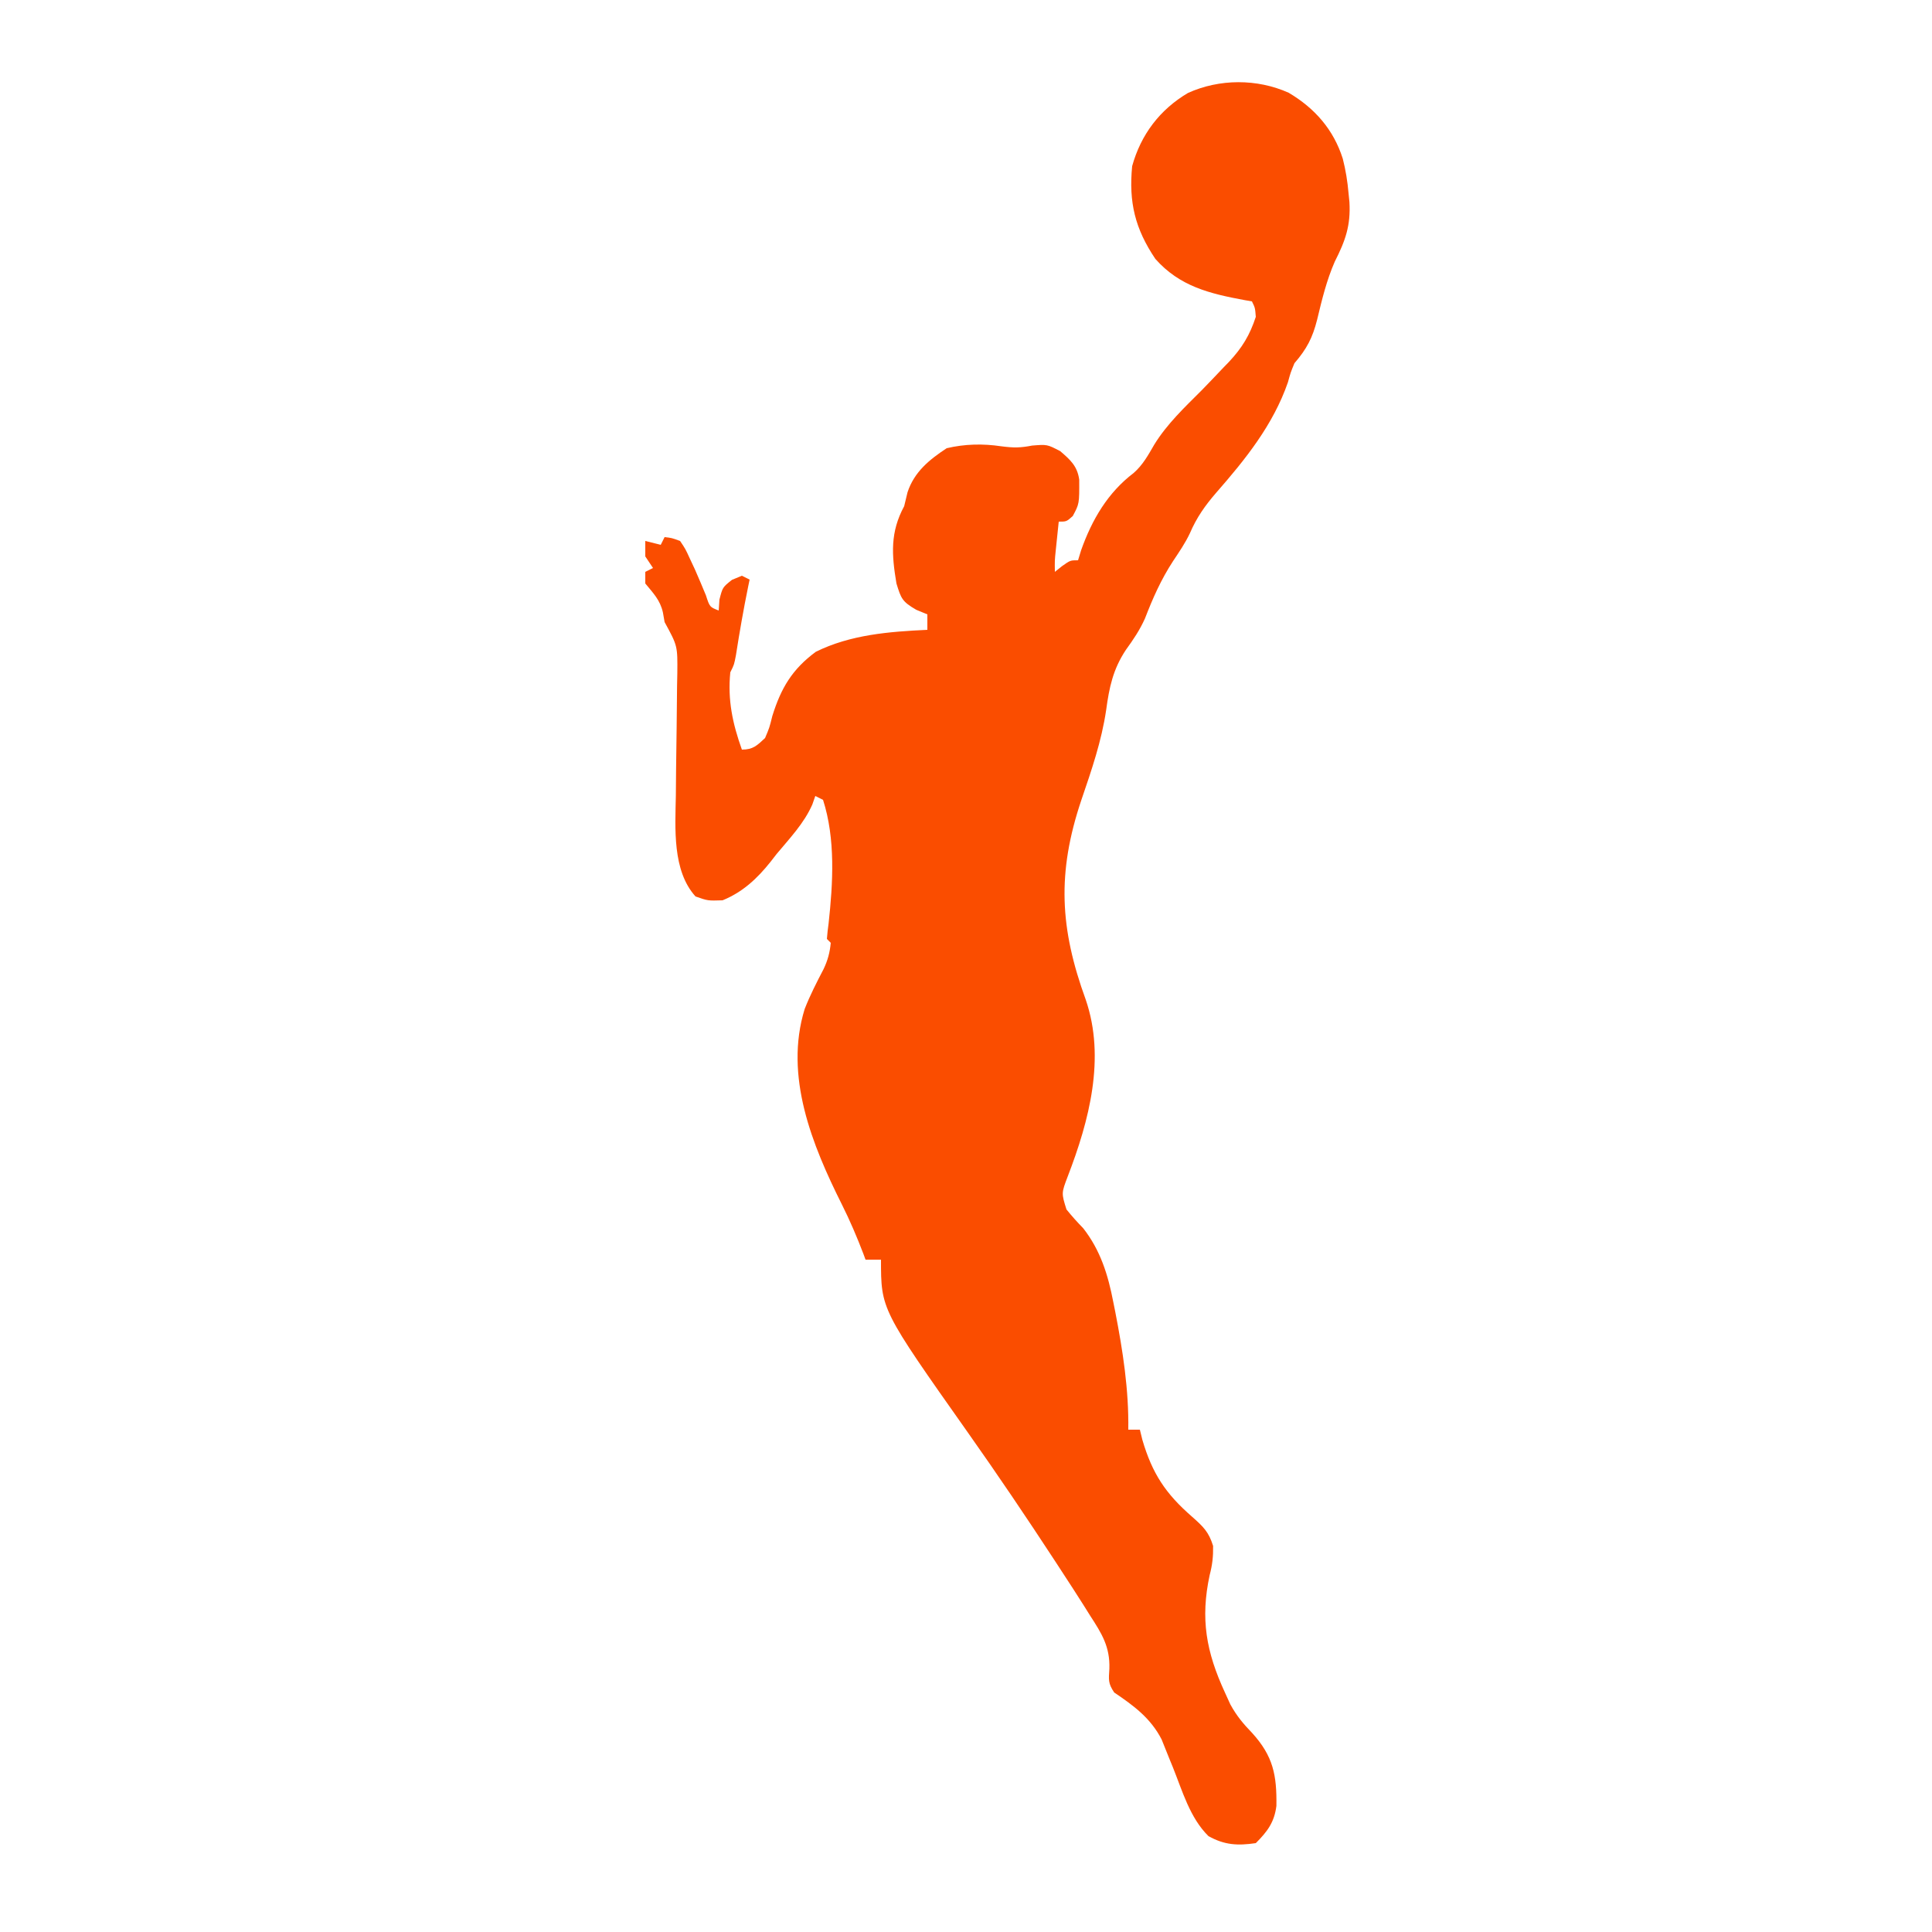 <?xml version="1.0" encoding="UTF-8"?>
<svg version="1.1" xmlns="http://www.w3.org/2000/svg" width="500" height="500">
<path d="M0 0 C6.771 4 11.629 9.546 14.012 17.074 C14.771 20.069 15.234 22.917 15.5 26 C15.614 27.125 15.614 27.125 15.73 28.273 C16.088 34.398 14.675 38.313 11.93 43.727 C9.818 48.562 8.603 53.596 7.376 58.719 C6.183 63.433 4.723 66.255 1.5 70 C0.509 72.398 0.509 72.398 -0.188 74.938 C-3.999 85.945 -11.175 94.866 -18.755 103.522 C-21.641 106.856 -23.819 109.955 -25.551 113.992 C-26.777 116.586 -28.344 118.865 -29.938 121.25 C-33.033 126.008 -35.138 130.771 -37.18 136.051 C-38.538 139.086 -40.18 141.498 -42.125 144.188 C-45.462 149.225 -46.43 153.887 -47.225 159.743 C-48.41 167.793 -51.008 175.326 -53.633 183.006 C-60.003 201.906 -59.218 216.299 -52.5 234.746 C-47.351 249.822 -51.61 266.025 -57.164 280.441 C-58.818 284.786 -58.818 284.786 -57.5 289 C-56.126 290.703 -54.7 292.3 -53.168 293.863 C-48.684 299.607 -46.733 305.937 -45.375 313 C-45.21 313.82 -45.046 314.64 -44.876 315.485 C-42.91 325.572 -41.342 335.7 -41.5 346 C-40.51 346 -39.52 346 -38.5 346 C-38.29 346.86 -38.08 347.72 -37.863 348.605 C-35.297 357.353 -31.86 362.553 -24.958 368.559 C-22.148 371.055 -20.68 372.414 -19.551 376.086 C-19.503 378.841 -19.74 380.972 -20.438 383.625 C-22.88 394.971 -21.341 403.499 -16.5 414 C-16.033 415.024 -15.567 416.047 -15.086 417.102 C-13.479 420.039 -11.76 422.104 -9.438 424.5 C-4.004 430.501 -3.048 435.383 -3.168 443.367 C-3.702 447.601 -5.497 449.997 -8.5 453 C-13.181 453.69 -16.585 453.51 -20.75 451.188 C-25.561 446.456 -27.507 439.468 -29.969 433.348 C-30.223 432.729 -30.478 432.111 -30.74 431.474 C-31.465 429.71 -32.171 427.937 -32.875 426.164 C-35.711 420.643 -40.109 417.408 -45.145 414.016 C-46.778 411.586 -46.561 410.715 -46.395 407.852 C-46.211 402.186 -48.352 398.778 -51.375 394.125 C-51.904 393.279 -52.433 392.433 -52.978 391.562 C-54.791 388.689 -56.64 385.843 -58.5 383 C-59.185 381.948 -59.871 380.897 -60.577 379.813 C-67.888 368.639 -75.353 357.585 -83.058 346.679 C-105.5 314.876 -105.5 314.876 -105.5 302 C-106.82 302 -108.14 302 -109.5 302 C-109.684 301.499 -109.869 300.997 -110.059 300.48 C-111.73 296.12 -113.534 291.877 -115.629 287.703 C-123.3 272.368 -130.611 254.481 -125.25 237.125 C-123.859 233.561 -122.122 230.184 -120.355 226.793 C-119.288 224.556 -118.724 222.467 -118.5 220 C-118.83 219.67 -119.16 219.34 -119.5 219 C-119.404 217.662 -119.244 216.329 -119.062 215 C-117.917 204.526 -117.245 193.127 -120.5 183 C-121.16 182.67 -121.82 182.34 -122.5 182 C-122.879 183.087 -122.879 183.087 -123.266 184.195 C-125.426 189.103 -129.092 192.906 -132.5 197 C-133.021 197.669 -133.542 198.338 -134.078 199.027 C-137.531 203.363 -141.298 206.891 -146.5 209 C-150.312 209.125 -150.312 209.125 -153.5 208 C-159.548 201.326 -158.744 190.304 -158.59 181.922 C-158.569 179.604 -158.549 177.286 -158.529 174.969 C-158.486 171.346 -158.437 167.723 -158.384 164.1 C-158.335 160.582 -158.305 157.065 -158.277 153.547 C-158.245 151.922 -158.245 151.922 -158.211 150.264 C-158.14 143.153 -158.14 143.153 -161.5 137 C-161.644 136.175 -161.789 135.35 -161.938 134.5 C-162.666 131.261 -164.425 129.544 -166.5 127 C-166.5 126.01 -166.5 125.02 -166.5 124 C-165.51 123.505 -165.51 123.505 -164.5 123 C-165.16 122.01 -165.82 121.02 -166.5 120 C-166.5 118.68 -166.5 117.36 -166.5 116 C-165.18 116.33 -163.86 116.66 -162.5 117 C-162.005 116.01 -162.005 116.01 -161.5 115 C-159.66 115.211 -159.66 115.211 -157.5 116 C-156.121 118.039 -156.121 118.039 -154.938 120.625 C-154.517 121.523 -154.097 122.422 -153.664 123.348 C-152.686 125.576 -151.739 127.812 -150.812 130.062 C-149.828 133.1 -149.828 133.1 -147.5 134 C-147.407 132.608 -147.407 132.608 -147.312 131.188 C-146.5 128 -146.5 128 -144.062 126.062 C-143.217 125.712 -142.371 125.361 -141.5 125 C-140.84 125.33 -140.18 125.66 -139.5 126 C-139.621 126.583 -139.742 127.165 -139.867 127.766 C-141.074 133.668 -142.107 139.579 -143.035 145.531 C-143.5 148 -143.5 148 -144.5 150 C-145.216 157.165 -143.903 163.276 -141.5 170 C-138.605 170 -137.599 168.955 -135.5 167 C-134.373 164.331 -134.373 164.331 -133.625 161.312 C-131.377 154.078 -128.493 149.215 -122.375 144.688 C-113.41 140.244 -103.336 139.46 -93.5 139 C-93.5 137.68 -93.5 136.36 -93.5 135 C-94.449 134.608 -95.397 134.216 -96.375 133.812 C-100.025 131.696 -100.299 130.911 -101.5 127 C-102.765 119.488 -103.138 113.737 -99.5 107 C-99.211 105.804 -98.922 104.608 -98.625 103.375 C-96.874 98.122 -93.037 94.991 -88.5 92 C-83.845 90.892 -79.097 90.791 -74.375 91.5 C-71.11 91.921 -69.459 91.902 -66.375 91.312 C-62.5 91 -62.5 91 -59.125 92.75 C-56.501 94.999 -54.698 96.606 -54.199 100.121 C-54.168 106.38 -54.168 106.38 -55.875 109.562 C-57.5 111 -57.5 111 -59.5 111 C-59.669 112.604 -59.835 114.208 -60 115.812 C-60.093 116.706 -60.186 117.599 -60.281 118.52 C-60.544 121.083 -60.544 121.083 -60.5 124 C-59.881 123.505 -59.263 123.01 -58.625 122.5 C-56.5 121 -56.5 121 -54.5 121 C-54.236 120.134 -53.971 119.267 -53.699 118.375 C-50.897 110.487 -46.815 103.502 -40.121 98.418 C-37.711 96.31 -36.344 93.761 -34.746 91.016 C-31.457 85.695 -26.9 81.394 -22.5 77 C-20.608 75.055 -18.734 73.101 -16.875 71.125 C-16.398 70.634 -15.921 70.143 -15.43 69.637 C-12.044 66.016 -10.049 62.735 -8.5 58 C-8.684 55.655 -8.684 55.655 -9.5 54 C-10.129 53.89 -10.758 53.781 -11.406 53.668 C-20.455 51.992 -28.196 50.117 -34.5 43 C-39.747 35.191 -41.404 28.389 -40.5 19 C-38.241 10.828 -33.337 4.369 -26.062 0.062 C-17.917 -3.635 -8.167 -3.66 0 0 Z M-161.5 118 C-160.5 120 -160.5 120 -160.5 120 Z " fill="#FA4D00" transform="translate(333.5,24)"/>
</svg>
